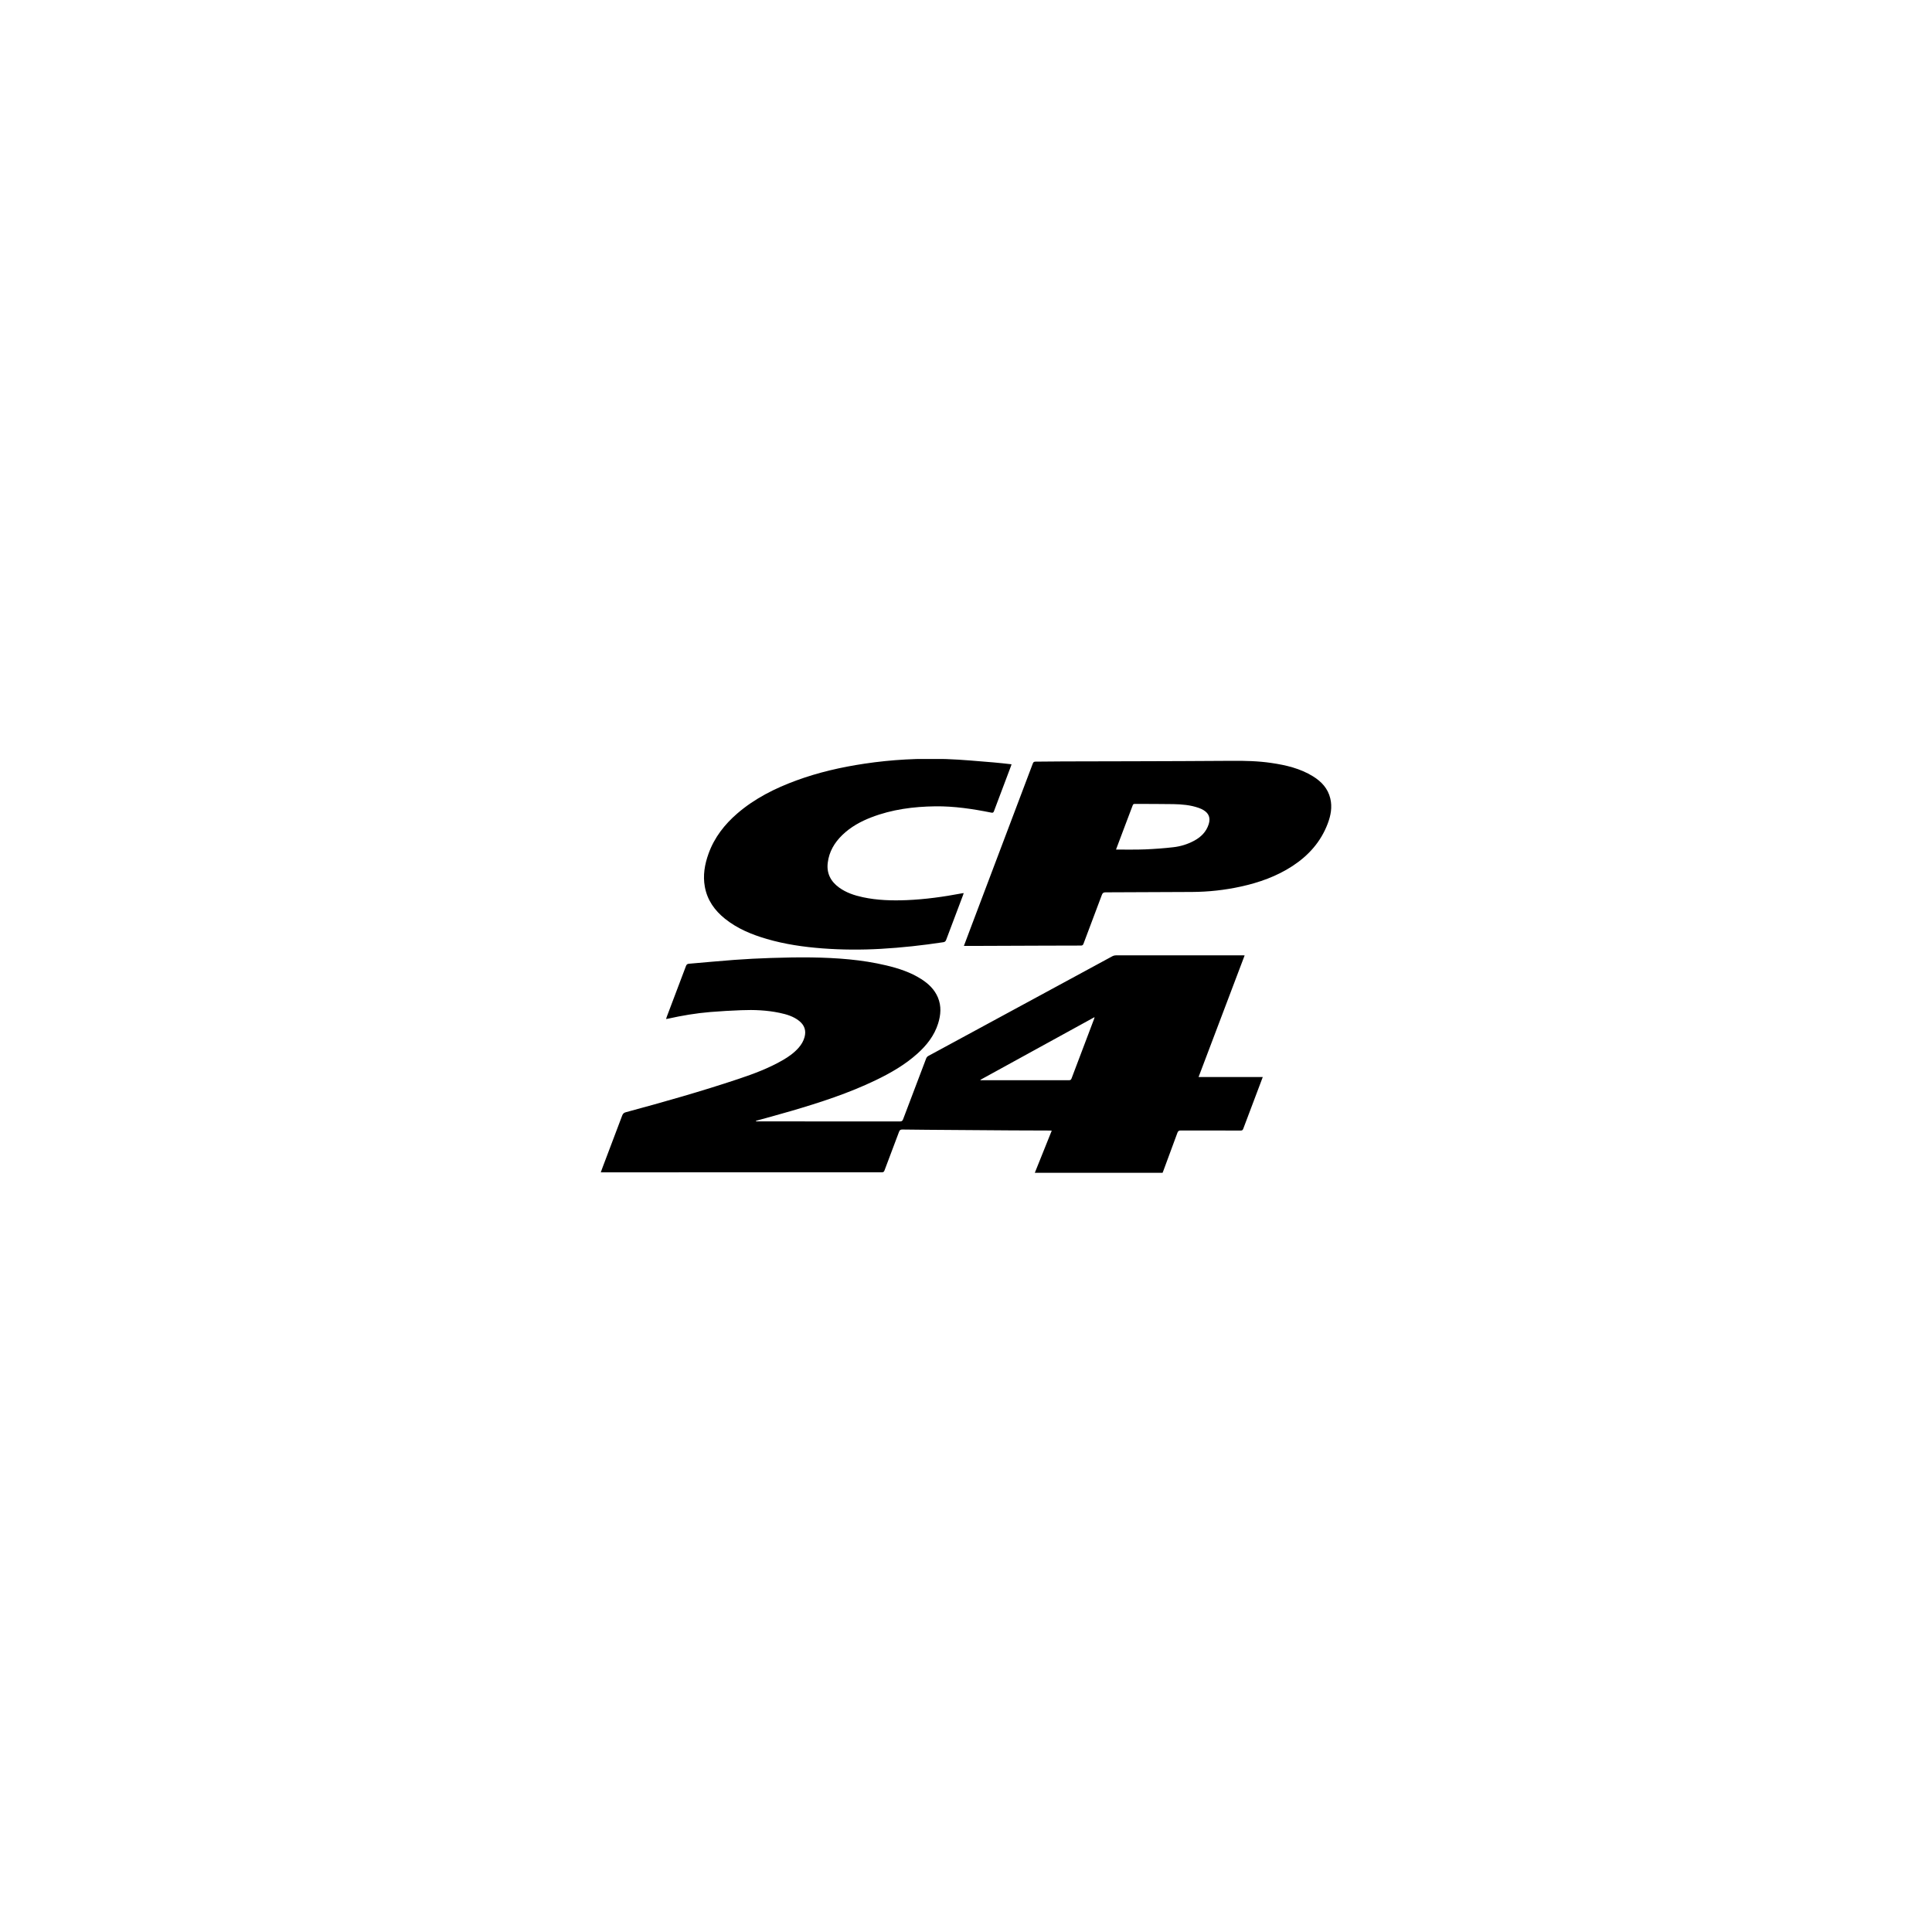 <svg width="700" height="700" viewBox="0 0 700 700" fill="none" xmlns="http://www.w3.org/2000/svg">
<g clip-path="url(#clip0_80_8757)">
<path d="M360.074 276.242C354.389 275.801 348.705 275.226 343.015 275.03C333.036 274.689 323.089 275.213 313.205 276.697C304.786 277.954 296.525 279.842 288.523 282.779C280.78 285.621 273.473 289.278 267.169 294.703C262.515 298.714 258.826 303.438 256.723 309.28C255.315 313.183 254.62 317.174 255.378 321.311C256.262 326.149 258.934 329.888 262.704 332.901C267.182 336.482 272.374 338.61 277.811 340.202C284.392 342.122 291.137 343.101 297.965 343.619C305.007 344.149 312.056 344.187 319.104 343.789C326.689 343.359 334.224 342.526 341.733 341.389C342.314 341.307 342.598 341.086 342.813 340.524C344.822 335.136 346.868 329.768 348.901 324.394C348.99 324.16 349.059 323.913 349.167 323.579C348.832 323.629 348.617 323.648 348.409 323.692C341.809 324.937 335.177 325.865 328.457 326.137C323.133 326.351 317.834 326.2 312.605 325.076C309.548 324.419 306.605 323.44 304.034 321.583C300.971 319.366 299.436 316.398 299.91 312.589C300.396 308.591 302.329 305.301 305.203 302.528C308.228 299.604 311.84 297.621 315.731 296.124C323.183 293.257 330.971 292.246 338.903 292.145C345.743 292.069 352.47 293.086 359.152 294.425C359.676 294.533 359.916 294.468 360.124 293.926C362.152 288.495 364.211 283.082 366.257 277.657C366.339 277.442 366.409 277.215 366.504 276.918C364.299 276.684 362.189 276.407 360.074 276.242ZM404.348 307.821H405.27C408.504 307.802 411.744 307.878 414.971 307.745C418.362 307.6 421.76 307.353 425.139 306.962C427.741 306.665 430.261 305.895 432.598 304.644C435.131 303.292 437.064 301.404 437.941 298.594C438.63 296.377 438.011 294.684 436.04 293.51C435.497 293.182 434.904 292.922 434.31 292.714C431.36 291.672 428.279 291.413 425.196 291.35C420.497 291.255 415.792 291.307 411.087 291.274C410.638 291.269 410.512 291.495 410.379 291.842C409.533 294.103 408.668 296.371 407.809 298.632C406.672 301.651 405.535 304.663 404.348 307.821ZM349.235 342.728C350.006 340.669 350.751 338.68 351.503 336.697C359.075 316.682 366.654 296.674 374.201 276.653C374.403 276.122 374.637 275.958 375.187 275.958C378.521 275.954 381.85 275.882 385.178 275.876C393.584 275.843 401.99 275.843 410.397 275.819C422.302 275.781 434.207 275.756 446.112 275.662C450.969 275.619 455.813 275.725 460.62 276.432C465.931 277.209 471.11 278.422 475.739 281.289C478.796 283.177 481.133 285.685 481.992 289.291C482.744 292.43 482.175 295.467 481.051 298.423C478.556 305.017 474.097 309.981 468.262 313.796C462.527 317.534 456.186 319.777 449.542 321.229C443.731 322.498 437.851 323.143 431.908 323.174C421.468 323.237 411.034 323.288 400.594 323.307C399.843 323.307 399.496 323.515 399.23 324.229C397.032 330.141 394.778 336.039 392.567 341.945C392.378 342.444 392.138 342.595 391.62 342.595C387.161 342.59 382.702 342.609 378.243 342.628C369.351 342.661 360.452 342.698 351.559 342.729C350.814 342.734 350.063 342.728 349.235 342.728ZM355.222 391.234L355.273 391.379H357.25C367.267 391.379 377.283 391.375 387.294 391.384C387.805 391.389 388.052 391.252 388.241 390.746C390.951 383.546 393.692 376.353 396.42 369.153C396.483 368.982 396.515 368.805 396.584 368.521C382.728 376.132 368.972 383.68 355.222 391.234ZM273.915 406.302H274.692C291.821 406.302 308.949 406.302 326.077 406.321C326.734 406.321 326.999 406.1 327.22 405.506C329.98 398.161 332.766 390.822 335.57 383.49C335.696 383.161 335.968 382.801 336.271 382.637C358.528 370.555 380.797 358.498 403.074 346.441C403.421 346.258 403.851 346.145 404.249 346.145C419.564 346.126 434.873 346.13 450.189 346.13C450.404 346.13 450.619 346.149 450.954 346.164C445.389 360.86 439.851 375.475 434.267 390.222H457.528C457.092 391.384 456.701 392.426 456.303 393.475C454.351 398.641 452.381 403.807 450.448 408.986C450.259 409.498 450.013 409.618 449.501 409.618C442.269 409.604 435.044 409.622 427.813 409.594C427.093 409.589 426.815 409.834 426.581 410.478C424.907 415.076 423.196 419.655 421.497 424.24C421.421 424.449 421.333 424.644 421.219 424.928H374.931C376.958 419.876 378.998 414.805 381.064 409.657C380.767 409.638 380.559 409.615 380.35 409.615C375.721 409.596 371.085 409.591 366.456 409.564C359.451 409.521 352.448 409.469 345.437 409.412C339.266 409.37 333.096 409.336 326.919 409.248C326.218 409.243 325.959 409.494 325.732 410.094C323.989 414.768 322.202 419.422 320.459 424.096C320.269 424.601 320.023 424.74 319.511 424.74C285.817 424.736 252.13 424.745 218.433 424.754H217.675C217.902 424.123 218.098 423.561 218.313 423.005C220.687 416.74 223.075 410.481 225.424 404.203C225.683 403.515 226.03 403.167 226.757 402.978C240.449 399.283 254.104 395.418 267.563 390.921C273.108 389.071 278.59 387.018 283.674 384.075C285.784 382.85 287.754 381.448 289.371 379.604C290.35 378.486 291.095 377.235 291.499 375.789C292.163 373.395 291.474 371.444 289.573 369.909C287.489 368.236 284.994 367.509 282.443 366.973C277.864 366.013 273.216 365.823 268.554 366.013C264.841 366.158 261.121 366.366 257.414 366.669C252.216 367.092 247.075 367.964 241.978 369.101C241.795 369.139 241.605 369.158 241.315 369.202C241.447 368.81 241.542 368.494 241.662 368.191C243.955 362.128 246.26 356.071 248.54 350.008C248.754 349.44 249.039 349.231 249.639 349.181C255.102 348.726 260.558 348.183 266.028 347.785C270.449 347.463 274.876 347.229 279.304 347.09C284.198 346.939 289.1 346.825 293.994 346.895C303.114 347.034 312.196 347.665 321.108 349.787C325.573 350.848 329.918 352.263 333.827 354.764C336.429 356.432 338.608 358.503 339.827 361.421C341.128 364.547 340.882 367.692 339.897 370.838C338.514 375.227 335.785 378.694 332.425 381.719C327.903 385.787 322.687 388.781 317.243 391.401C307.447 396.113 297.14 399.454 286.731 402.504C282.696 403.685 278.635 404.778 274.58 405.909C274.346 405.972 274.119 406.048 273.885 406.117C273.898 406.18 273.911 406.244 273.917 406.307" fill="black"/>
</g>
<defs>
<clipPath id="clip0_80_8757">
<rect width="264.66" height="150" fill="white" transform="translate(217.67 275)"/>
</clipPath>
</defs>
</svg>
